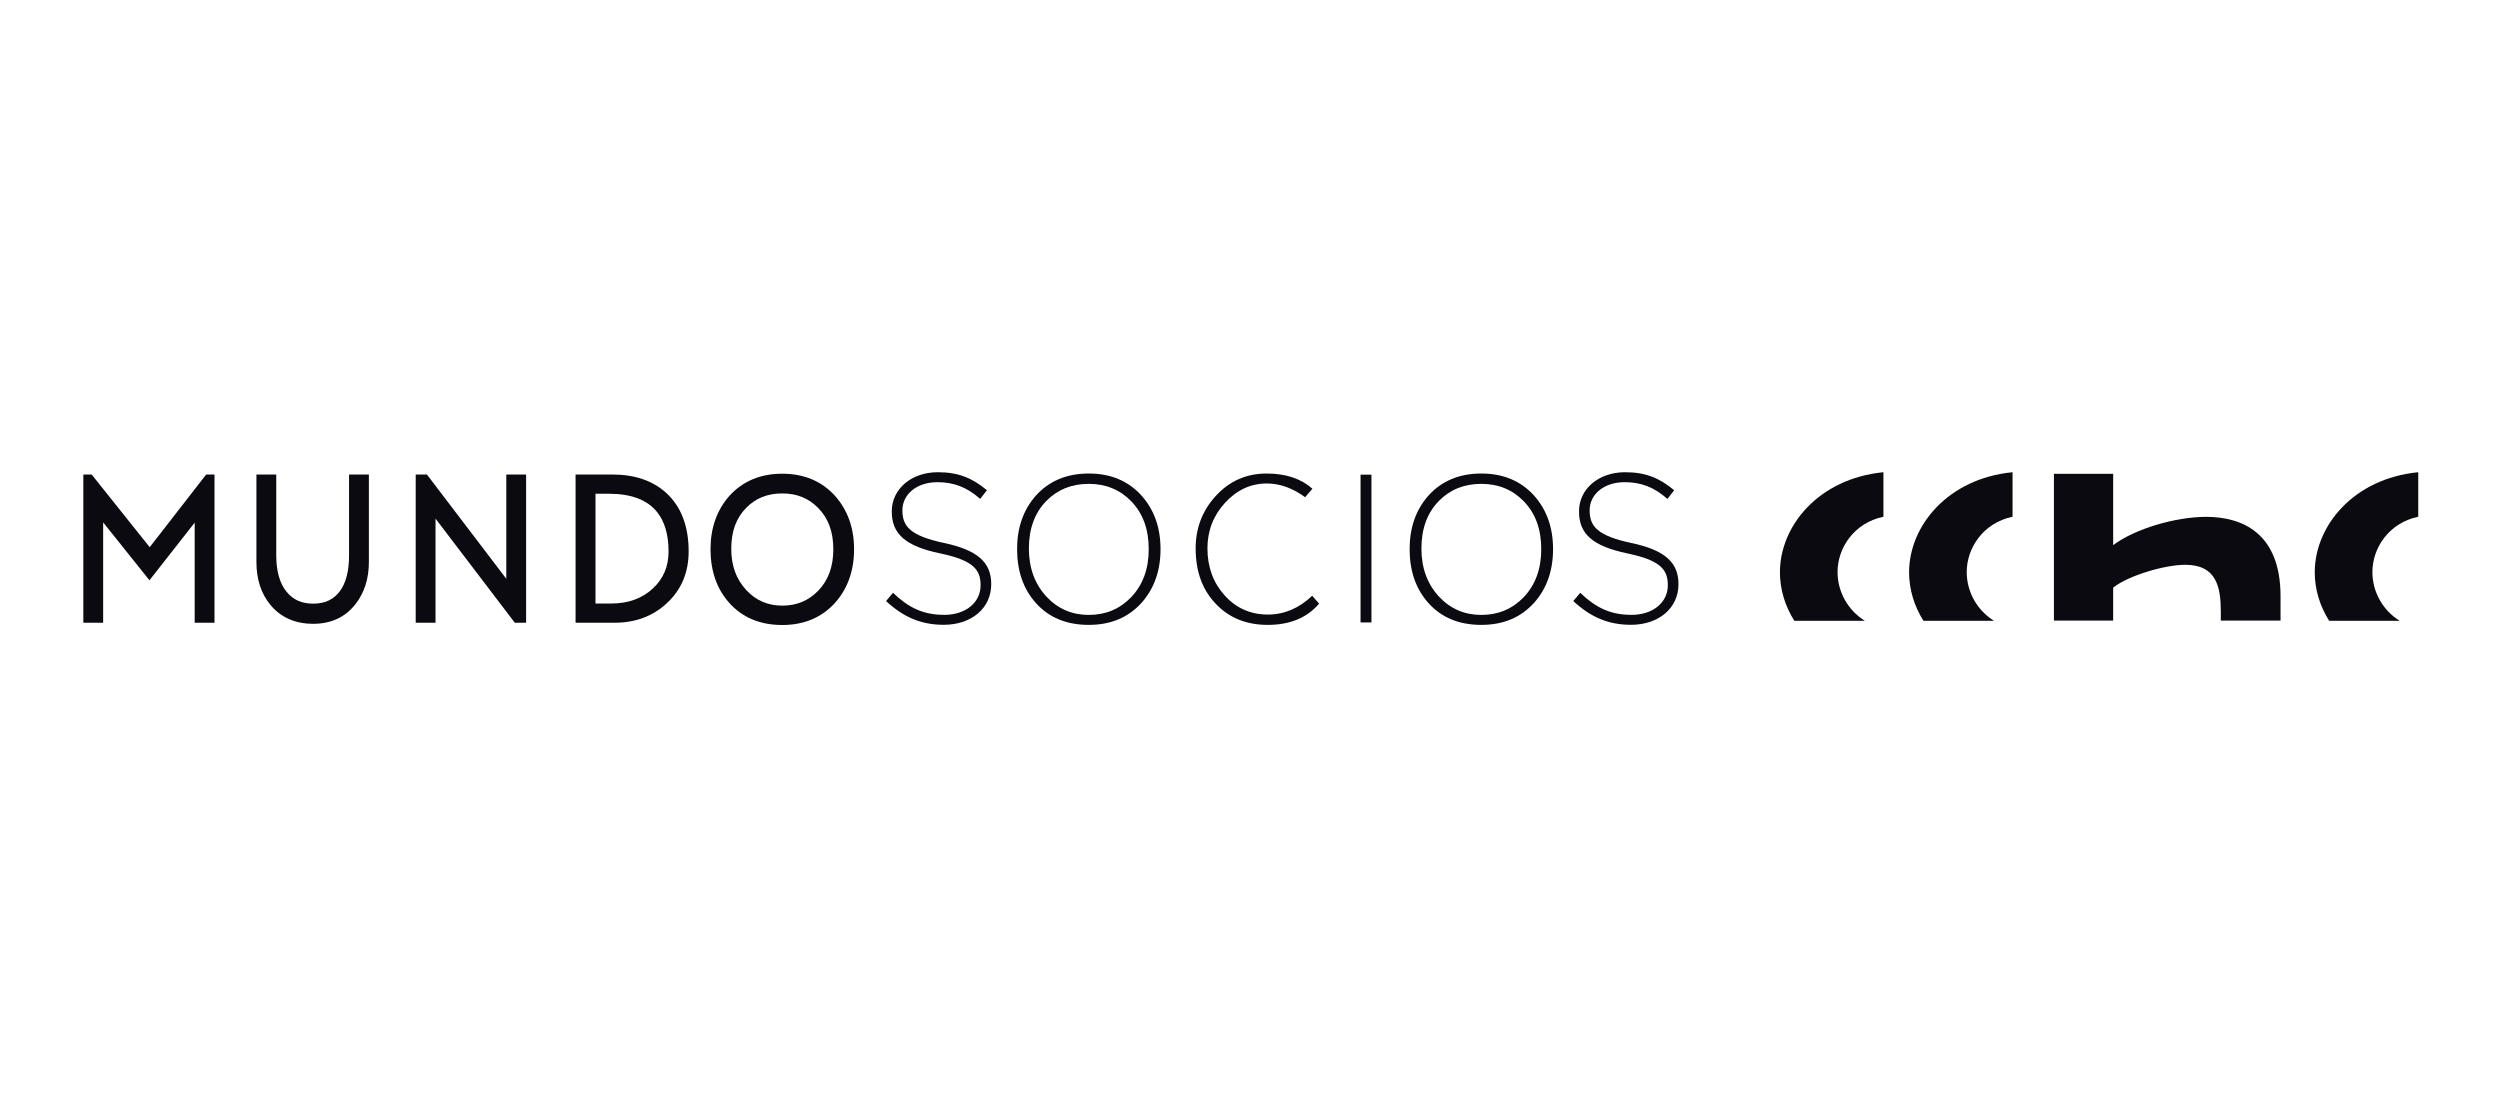 <svg width="180" height="80" viewBox="0 0 180 80" fill="none" xmlns="http://www.w3.org/2000/svg">
<rect width="180" height="80" fill="white"/>
<path d="M14.844 34.164L10.779 39.398L6.598 34.164H6V44.836H7.427V37.612L10.761 41.781L14.017 37.629V44.836H15.444V34.164H14.844Z" fill="#0B0A11"/>
<path d="M36.453 34.165V41.672L30.738 34.165H29.931V44.837H31.358V37.341L37.065 44.837H37.88V34.165H36.453Z" fill="#0B0A11"/>
<path d="M53.729 36.561C54.415 35.865 55.264 35.527 56.325 35.527C57.377 35.527 58.226 35.873 58.92 36.584C59.646 37.329 59.999 38.298 59.999 39.547C59.999 40.789 59.645 41.764 58.919 42.524C58.217 43.251 57.368 43.605 56.325 43.605C55.284 43.605 54.437 43.24 53.736 42.491C53.006 41.704 52.651 40.729 52.651 39.509C52.651 38.261 53.004 37.296 53.729 36.561ZM60.13 35.712C59.171 34.647 57.891 34.107 56.325 34.107C54.752 34.107 53.467 34.647 52.505 35.715C51.611 36.731 51.157 38.021 51.157 39.547C51.157 41.099 51.607 42.393 52.493 43.392C53.436 44.459 54.725 45 56.325 45C57.891 45 59.171 44.46 60.132 43.393C61.035 42.376 61.493 41.083 61.493 39.547C61.493 38.02 61.035 36.731 60.13 35.712Z" fill="#0B0A11"/>
<path d="M42.876 35.55H43.857C45.457 35.55 46.623 35.998 47.324 36.885C47.863 37.565 48.136 38.514 48.136 39.703C48.136 40.794 47.763 41.67 46.995 42.38C46.226 43.091 45.228 43.452 44.028 43.452H42.876V35.55ZM47.974 35.496C47.008 34.612 45.705 34.165 44.101 34.165H41.441V44.837H44.26C45.735 44.837 46.989 44.372 47.985 43.456C49.046 42.494 49.583 41.231 49.583 39.703C49.583 37.89 49.042 36.474 47.974 35.496Z" fill="#0B0A11"/>
<path d="M25.132 39.986C25.132 41.137 24.899 42.019 24.438 42.608C23.99 43.182 23.373 43.462 22.554 43.462C21.723 43.462 21.096 43.183 20.633 42.607C20.14 42.007 19.89 41.125 19.89 39.986V34.165H18.463V40.477C18.463 41.709 18.802 42.745 19.471 43.555C20.217 44.457 21.254 44.914 22.554 44.914C23.841 44.914 24.864 44.437 25.594 43.498C26.234 42.68 26.559 41.664 26.559 40.477V34.165H25.132V39.986Z" fill="#0B0A11"/>
<path d="M113.276 43.277L113.777 42.682C114.912 43.765 115.958 44.269 117.475 44.269C119.022 44.269 120.083 43.368 120.083 42.148V42.117C120.083 40.988 119.508 40.332 117.166 39.844C114.691 39.325 113.689 38.455 113.689 36.838V36.807C113.689 35.22 115.089 34 117.004 34C118.507 34 119.494 34.427 120.54 35.297L120.054 35.922C119.081 35.053 118.109 34.717 116.975 34.717C115.457 34.717 114.455 35.617 114.455 36.731V36.762C114.455 37.891 115.015 38.577 117.461 39.096C119.847 39.6 120.849 40.485 120.849 42.041V42.072C120.849 43.795 119.42 44.986 117.431 44.986C115.781 44.986 114.514 44.422 113.276 43.277Z" fill="#0B0A11"/>
<path d="M63.795 43.277L64.296 42.682C65.431 43.765 66.477 44.269 67.994 44.269C69.541 44.269 70.602 43.368 70.602 42.148V42.117C70.602 40.988 70.027 40.332 67.685 39.844C65.21 39.325 64.208 38.455 64.208 36.838V36.807C64.208 35.22 65.608 34 67.523 34C69.026 34 70.013 34.427 71.058 35.297L70.573 35.922C69.6 35.053 68.628 34.717 67.493 34.717C65.976 34.717 64.974 35.617 64.974 36.731V36.762C64.974 37.891 65.534 38.577 67.98 39.096C70.366 39.6 71.368 40.485 71.368 42.041V42.072C71.368 43.795 69.939 44.986 67.95 44.986C66.3 44.986 65.033 44.422 63.795 43.277Z" fill="#0B0A11"/>
<path d="M110.97 39.536C110.97 38.101 110.548 36.95 109.702 36.083C108.892 35.253 107.877 34.838 106.657 34.838C105.428 34.838 104.412 35.244 103.611 36.056C102.765 36.914 102.343 38.06 102.343 39.495C102.343 40.894 102.765 42.049 103.611 42.961C104.43 43.837 105.445 44.274 106.657 44.274C107.868 44.274 108.883 43.85 109.702 43.002C110.548 42.117 110.97 40.962 110.97 39.536ZM111.82 39.536C111.82 41.088 111.367 42.375 110.461 43.395C109.502 44.46 108.234 44.992 106.657 44.992C105.044 44.992 103.768 44.46 102.826 43.395C101.937 42.393 101.493 41.106 101.493 39.536C101.493 37.992 101.942 36.711 102.839 35.691C103.798 34.626 105.07 34.093 106.657 34.093C108.234 34.093 109.502 34.626 110.461 35.691C111.367 36.711 111.82 37.992 111.82 39.536Z" fill="#0B0A11"/>
<path d="M98.744 34.175H97.96V44.816H98.744V34.175Z" fill="#0B0A11"/>
<path d="M94.976 43.462C94.105 44.483 92.871 44.992 91.276 44.992C89.769 44.992 88.54 44.505 87.59 43.53C86.588 42.519 86.087 41.17 86.087 39.482C86.087 38.011 86.577 36.745 87.557 35.684C88.538 34.624 89.751 34.094 91.198 34.094C92.575 34.094 93.673 34.459 94.492 35.19L93.969 35.799C93.072 35.141 92.152 34.811 91.211 34.811C90.061 34.811 89.061 35.271 88.211 36.192C87.362 37.113 86.936 38.21 86.936 39.482C86.936 40.827 87.35 41.958 88.178 42.873C89.006 43.79 90.043 44.248 91.29 44.248C92.466 44.248 93.529 43.796 94.479 42.894L94.976 43.462Z" fill="#0B0A11"/>
<path d="M82.708 39.536C82.708 38.101 82.285 36.95 81.44 36.083C80.629 35.253 79.614 34.838 78.394 34.838C77.165 34.838 76.15 35.244 75.348 36.056C74.503 36.914 74.08 38.06 74.08 39.495C74.08 40.894 74.503 42.049 75.348 42.961C76.167 43.837 77.183 44.274 78.394 44.274C79.605 44.274 80.621 43.85 81.44 43.002C82.285 42.117 82.708 40.962 82.708 39.536ZM83.558 39.536C83.558 41.088 83.104 42.375 82.198 43.395C81.24 44.46 79.972 44.992 78.394 44.992C76.782 44.992 75.505 44.46 74.564 43.395C73.675 42.393 73.231 41.106 73.231 39.536C73.231 37.992 73.679 36.711 74.577 35.691C75.535 34.626 76.808 34.093 78.394 34.093C79.972 34.093 81.24 34.626 82.198 35.691C83.104 36.711 83.558 37.992 83.558 39.536Z" fill="#0B0A11"/>
<path d="M135.607 34C130.934 34.457 128.155 37.872 128.155 41.207C128.155 42.438 128.523 43.639 129.193 44.7H134.273C133.023 43.928 132.304 42.577 132.304 41.188C132.304 39.462 133.478 37.654 135.607 37.204V34Z" fill="#0B0A11"/>
<path d="M144.904 37.204C142.777 37.654 141.604 39.462 141.604 41.188C141.604 42.577 142.321 43.928 143.572 44.7H138.491C137.821 43.639 137.454 42.438 137.454 41.207C137.454 37.872 140.233 34.457 144.904 34V37.204Z" fill="#0B0A11"/>
<path d="M174.114 37.204C171.986 37.654 170.813 39.462 170.813 41.188C170.813 42.577 171.53 43.928 172.78 44.7H167.7C167.03 43.639 166.662 42.438 166.662 41.207C166.662 37.872 169.442 34.457 174.114 34V37.204Z" fill="#0B0A11"/>
<path d="M164.199 44.684V42.932C164.199 38.364 161.427 37.213 158.831 37.213C156.663 37.213 153.712 38.067 152.148 39.251V34.113H147.882V44.684H152.148V42.307C153.285 41.42 155.88 40.665 157.339 40.665C159.613 40.665 159.898 42.307 159.898 44.051V44.684H164.199Z" fill="#0B0A11"/>
</svg>
